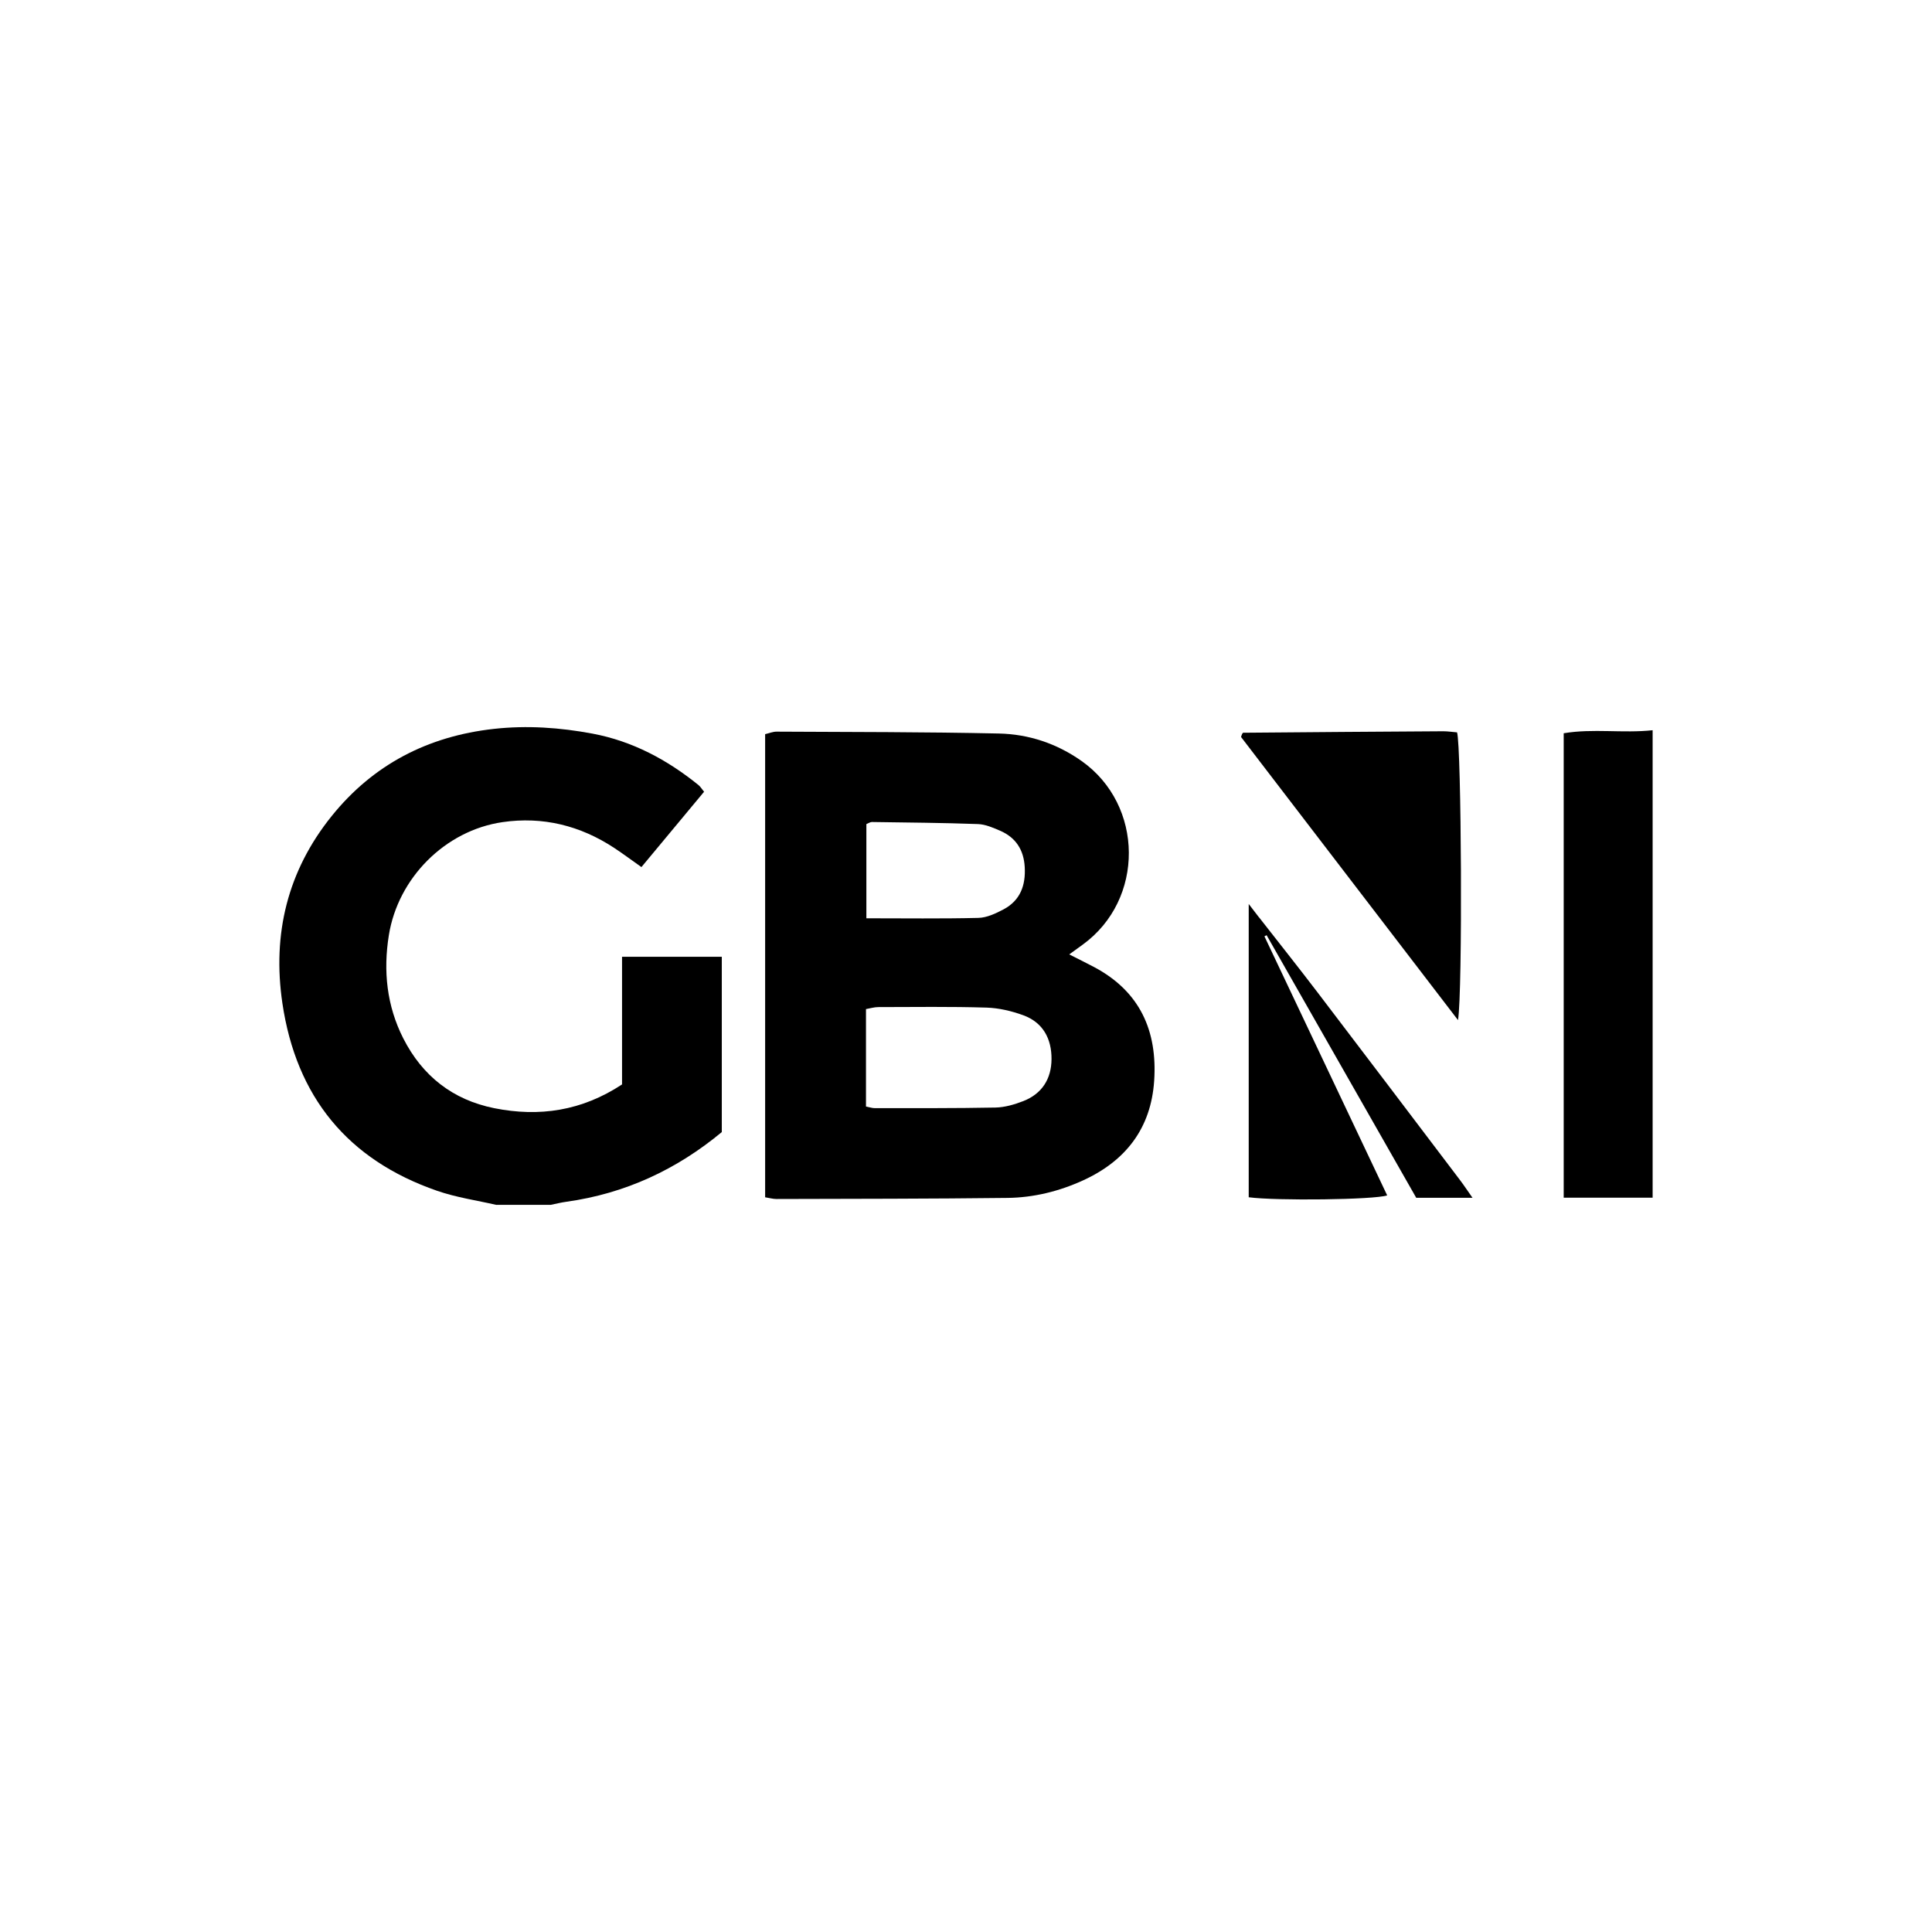 <?xml version="1.0" encoding="UTF-8"?> <svg xmlns="http://www.w3.org/2000/svg" id="Layer_1" viewBox="0 0 300 300"><defs><style>.cls-1{stroke-width:0px;}</style></defs><path class="cls-1" d="m77.09,187.1c-3.08-.71-6.24-1.16-9.21-2.19-13.93-4.82-21.88-14.63-24.03-29.12-1.59-10.76.8-20.56,7.65-29.07,6.44-8,14.93-12.4,25.19-13.54,5.17-.57,10.26-.21,15.33.74,6.21,1.17,11.59,4.06,16.45,7.99.27.22.46.55.86,1.03-3.22,3.88-6.42,7.72-9.73,11.7-1.52-1.07-2.84-2.06-4.22-2.97-5.28-3.48-11.11-4.92-17.35-4.01-8.92,1.3-16.23,8.68-17.65,17.56-.89,5.55-.33,10.95,2.24,16.02,2.97,5.84,7.69,9.55,14.13,10.84,6.95,1.39,13.55.45,19.84-3.69v-19.82h15.49v27.22c-7.02,5.82-15.01,9.55-24.14,10.82-.82.11-1.63.32-2.44.48h-8.42Z"></path><path class="cls-1" d="m256.62,185.98h-13.81v-72.12c4.56-.77,9.22.03,13.81-.47v72.58Z"></path><path class="cls-1" d="m118.81,185.9v-71.9c.59-.13,1.2-.4,1.8-.39,11.5.06,23,.04,34.49.29,4.64.1,9,1.55,12.85,4.27,9.7,6.85,9.8,21.52.19,28.5-.66.48-1.32.96-2.11,1.53,1.43.73,2.67,1.33,3.89,1.98,7.1,3.78,9.81,9.9,9.3,17.63-.49,7.4-4.43,12.47-11.09,15.5-3.69,1.68-7.62,2.65-11.67,2.7-11.97.14-23.93.14-35.9.17-.53,0-1.07-.16-1.77-.27Zm15.66-14.08c.61.12.96.25,1.32.25,6.26,0,12.52.03,18.78-.09,1.45-.03,2.96-.47,4.32-1,2.92-1.14,4.37-3.46,4.39-6.52.02-3.14-1.3-5.68-4.38-6.81-1.81-.66-3.79-1.13-5.7-1.19-5.6-.17-11.21-.09-16.82-.08-.61,0-1.23.19-1.91.31v15.13Zm.06-43.86v14.63c5.9,0,11.65.08,17.39-.06,1.32-.03,2.71-.69,3.92-1.33,2.59-1.38,3.44-3.72,3.28-6.56-.15-2.67-1.38-4.59-3.83-5.65-1.1-.47-2.28-.99-3.44-1.03-5.49-.2-10.98-.24-16.47-.32-.25,0-.51.19-.84.32Z"></path><path class="cls-1" d="m226.39,158.39c-11.49-15-22.63-29.52-33.68-43.95.1-.29.11-.38.16-.45.04-.08.11-.21.17-.21,10.36-.09,20.72-.17,31.07-.23.73,0,1.46.12,2.14.17.68,2.07.88,40.35.15,44.67Z"></path><path class="cls-1" d="m195.47,142.4c3.03,3.88,6.1,7.74,9.09,11.66,7.4,9.71,14.77,19.44,22.14,29.17.6.79,1.15,1.63,1.95,2.76h-8.74c-7.68-13.47-15.45-27.12-23.23-40.77-.11.06-.23.11-.34.17,6.35,13.4,12.7,26.8,19.06,40.23-2.01.68-17.2.86-21.5.29v-45.54c.68.88,1.14,1.47,1.59,2.07,0,0-.08.07-.08.07,0,0,.06-.09.06-.09Z"></path></svg> 